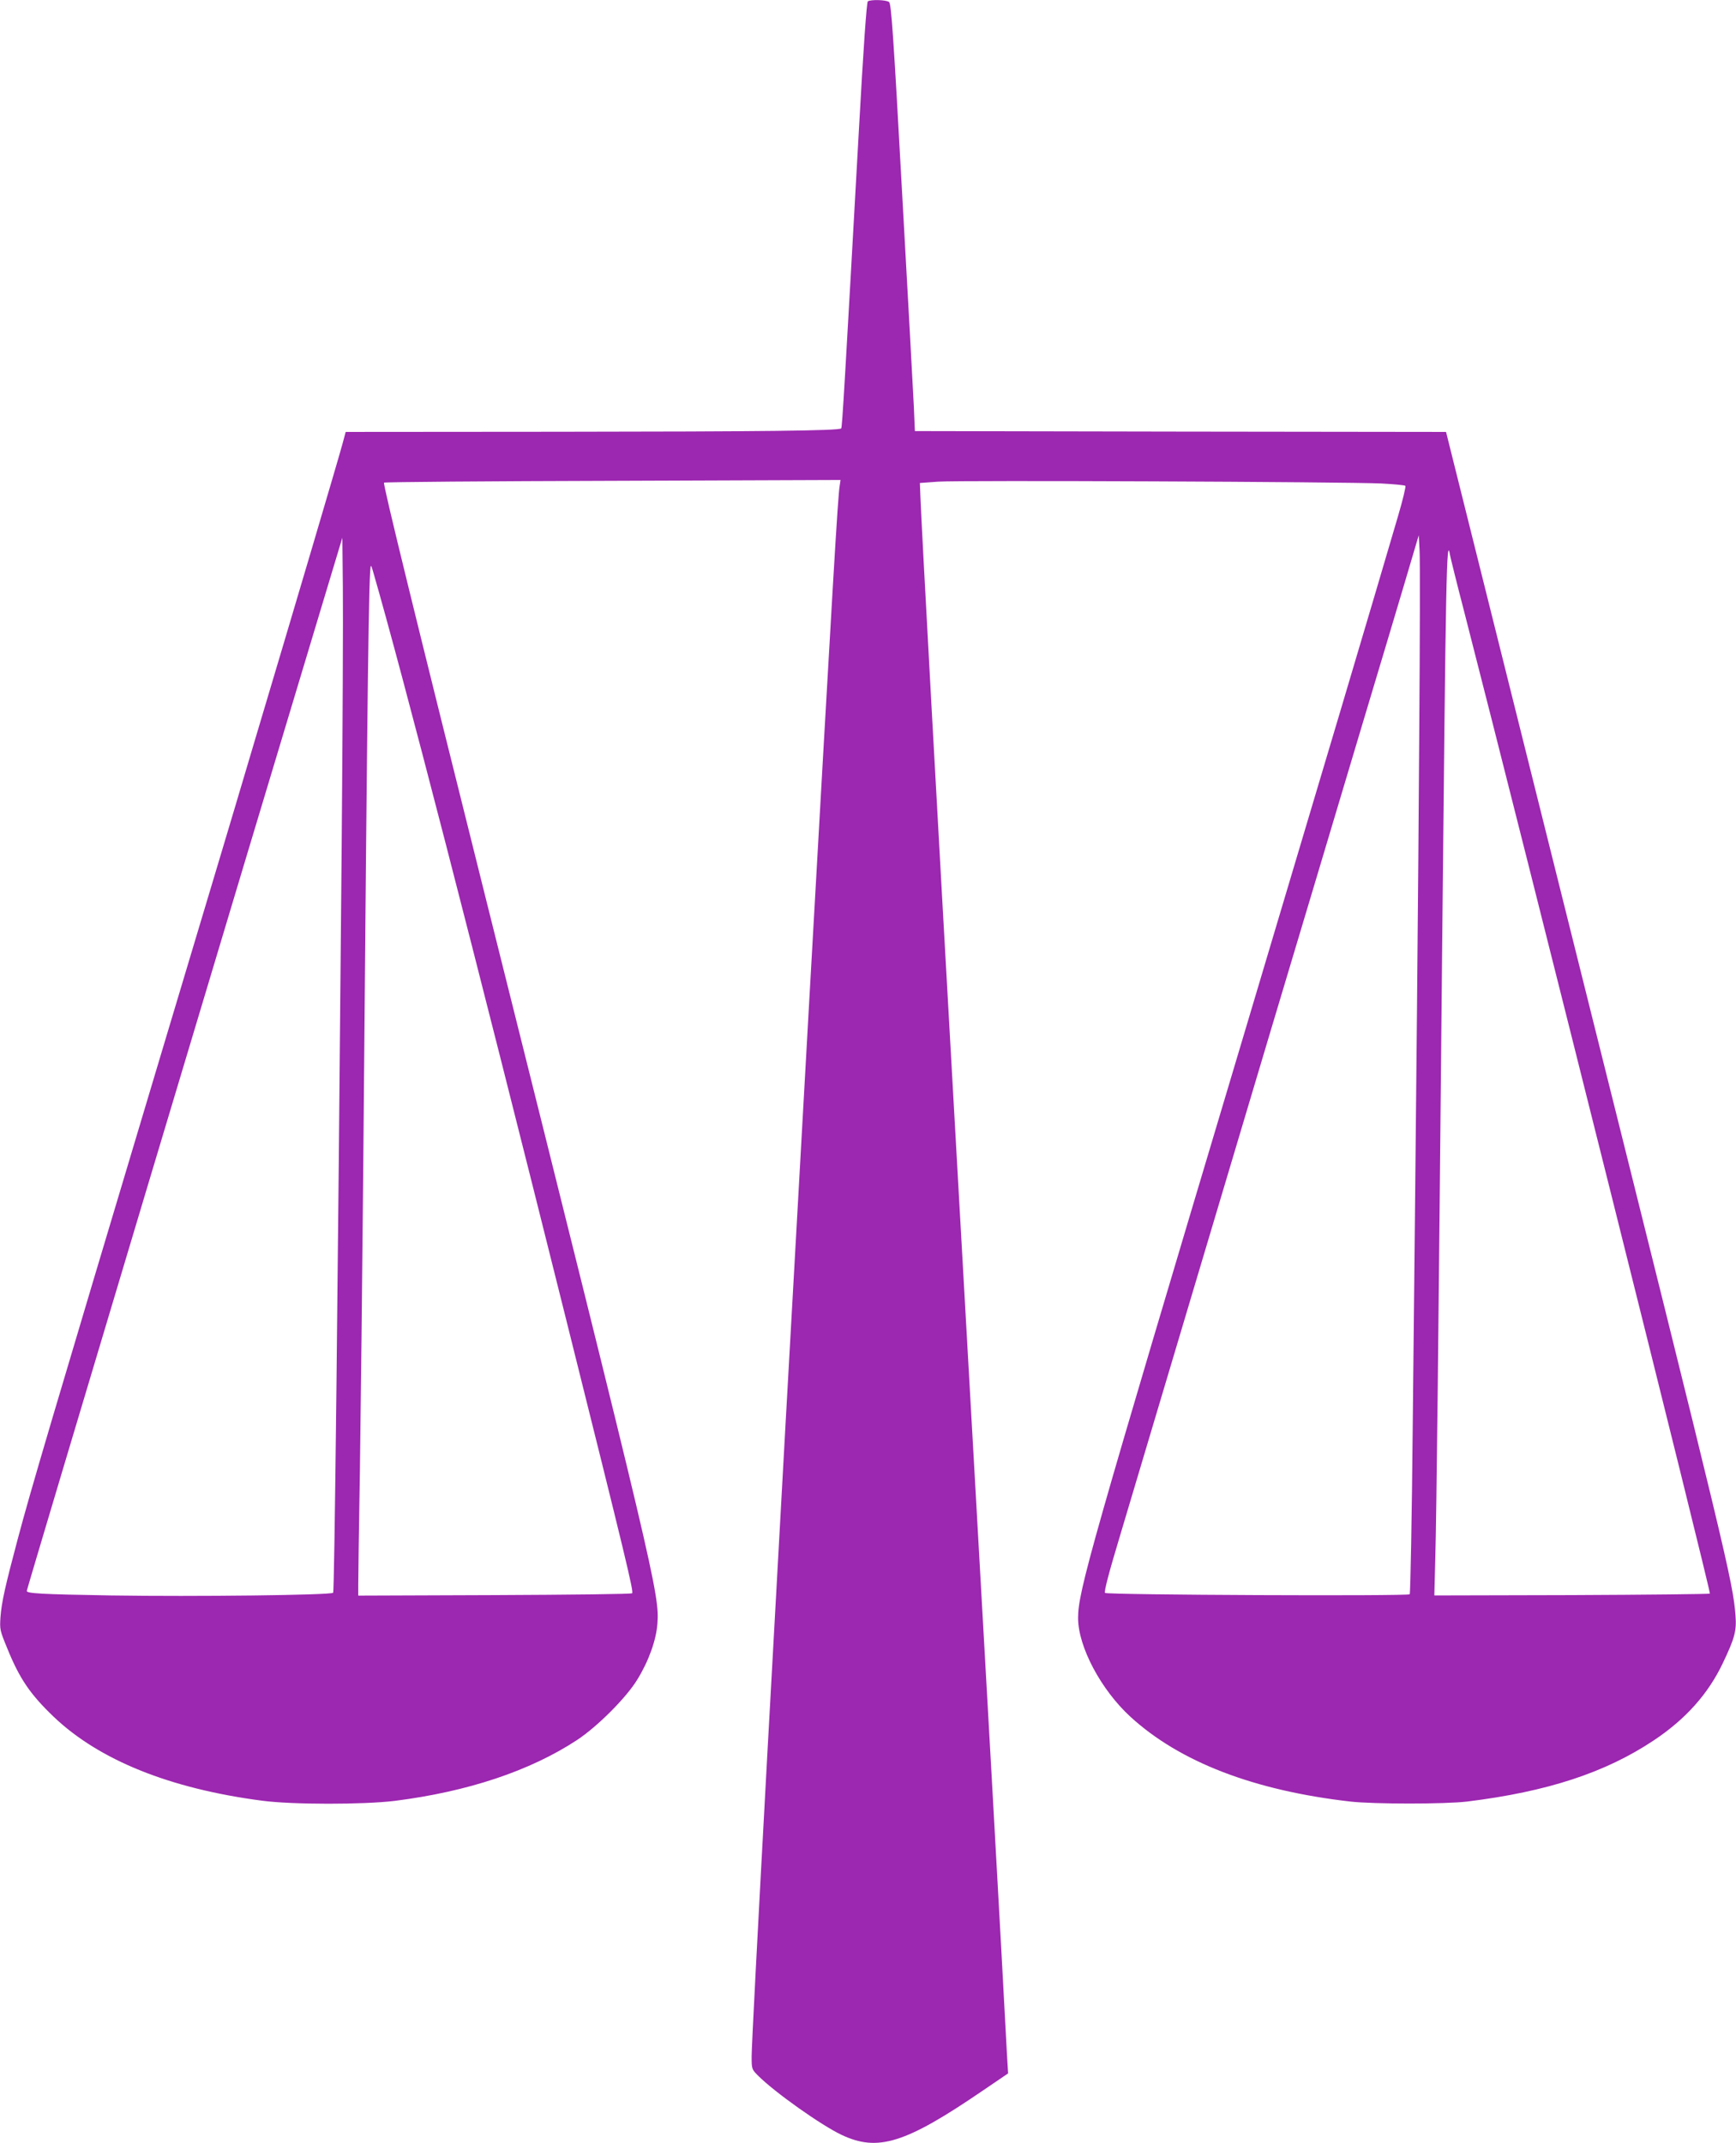 <?xml version="1.0" standalone="no"?>
<!DOCTYPE svg PUBLIC "-//W3C//DTD SVG 20010904//EN"
 "http://www.w3.org/TR/2001/REC-SVG-20010904/DTD/svg10.dtd">
<svg version="1.0" xmlns="http://www.w3.org/2000/svg"
 width="1037pt" height="1280pt" viewBox="0 0 1037 1280"
 preserveAspectRatio="xMidYMid meet">
<g transform="translate(0,1280) scale(0.1,-0.1)"
fill="#9c27b0" stroke="none">
<path d="M5184 12792 c-7 -4 -26 -272 -53 -762 -85 -1521 -100 -1783 -106
-1789 -14 -14 -479 -19 -1685 -20 l-1275 -1 -18 -67 c-19 -73 -288 -983 -524
-1773 -79 -267 -175 -588 -213 -715 -38 -126 -195 -651 -349 -1165 -673 -2248
-777 -2600 -855 -2893 -75 -282 -96 -375 -103 -465 -5 -75 -4 -80 40 -187 74
-183 138 -276 278 -410 272 -259 694 -429 1244 -501 179 -24 607 -24 794 -1
435 55 808 179 1089 364 121 80 295 254 360 362 68 111 112 235 119 332 13
176 -13 286 -1015 4292 -432 1728 -626 2519 -618 2524 6 4 622 9 1369 11
l1358 5 -5 -34 c-11 -64 -37 -504 -186 -3149 -202 -3590 -340 -6114 -340
-6232 0 -77 0 -78 39 -117 99 -99 377 -296 498 -353 217 -103 382 -51 842 263
l153 104 -7 115 c-30 581 -121 2197 -300 5360 -119 2103 -209 3738 -217 3945
l-3 80 110 8 c123 9 2433 -1 2647 -11 75 -4 139 -10 143 -14 4 -4 -16 -87 -45
-185 -125 -428 -487 -1645 -930 -3128 -909 -3042 -980 -3290 -980 -3450 0
-171 137 -429 313 -590 295 -270 737 -440 1312 -506 140 -16 569 -16 700 0
479 59 826 173 1115 366 189 126 324 277 411 460 72 151 83 193 76 286 -16
203 -49 342 -943 3921 l-786 3148 -1587 2 -1586 3 -6 144 c-4 80 -35 654 -70
1275 -52 948 -65 1133 -78 1144 -16 13 -109 16 -127 4z m3294 -4352 c-6 -948
-17 -2106 -39 -4155 -5 -550 -14 -1003 -18 -1008 -12 -12 -1808 -4 -1820 8 -7
7 23 121 89 340 140 471 757 2536 898 3010 66 220 184 614 262 875 78 261 211
707 296 990 85 283 194 647 242 809 l87 294 5 -94 c3 -52 2 -533 -2 -1069z
m-6437 -695 c-24 -2754 -43 -4450 -51 -4459 -14 -14 -821 -24 -1330 -16 -419
7 -500 12 -500 27 0 12 1322 4425 1782 5949 l103 342 3 -292 c2 -160 -1 -858
-7 -1551z m6621 1738 c3 -16 41 -170 86 -343 357 -1389 1474 -5852 1466 -5859
-3 -3 -375 -7 -826 -9 l-820 -2 6 232 c7 250 18 1234 41 3663 22 2235 26 2446
47 2318z m-6434 -95 c174 -600 603 -2262 1156 -4478 358 -1434 402 -1617 392
-1627 -4 -5 -374 -9 -822 -11 l-814 -3 0 63 c0 35 4 344 10 688 5 344 14 1161
20 1815 25 2945 33 3585 46 3585 2 0 7 -15 12 -32z"/>
</g>
</svg>
